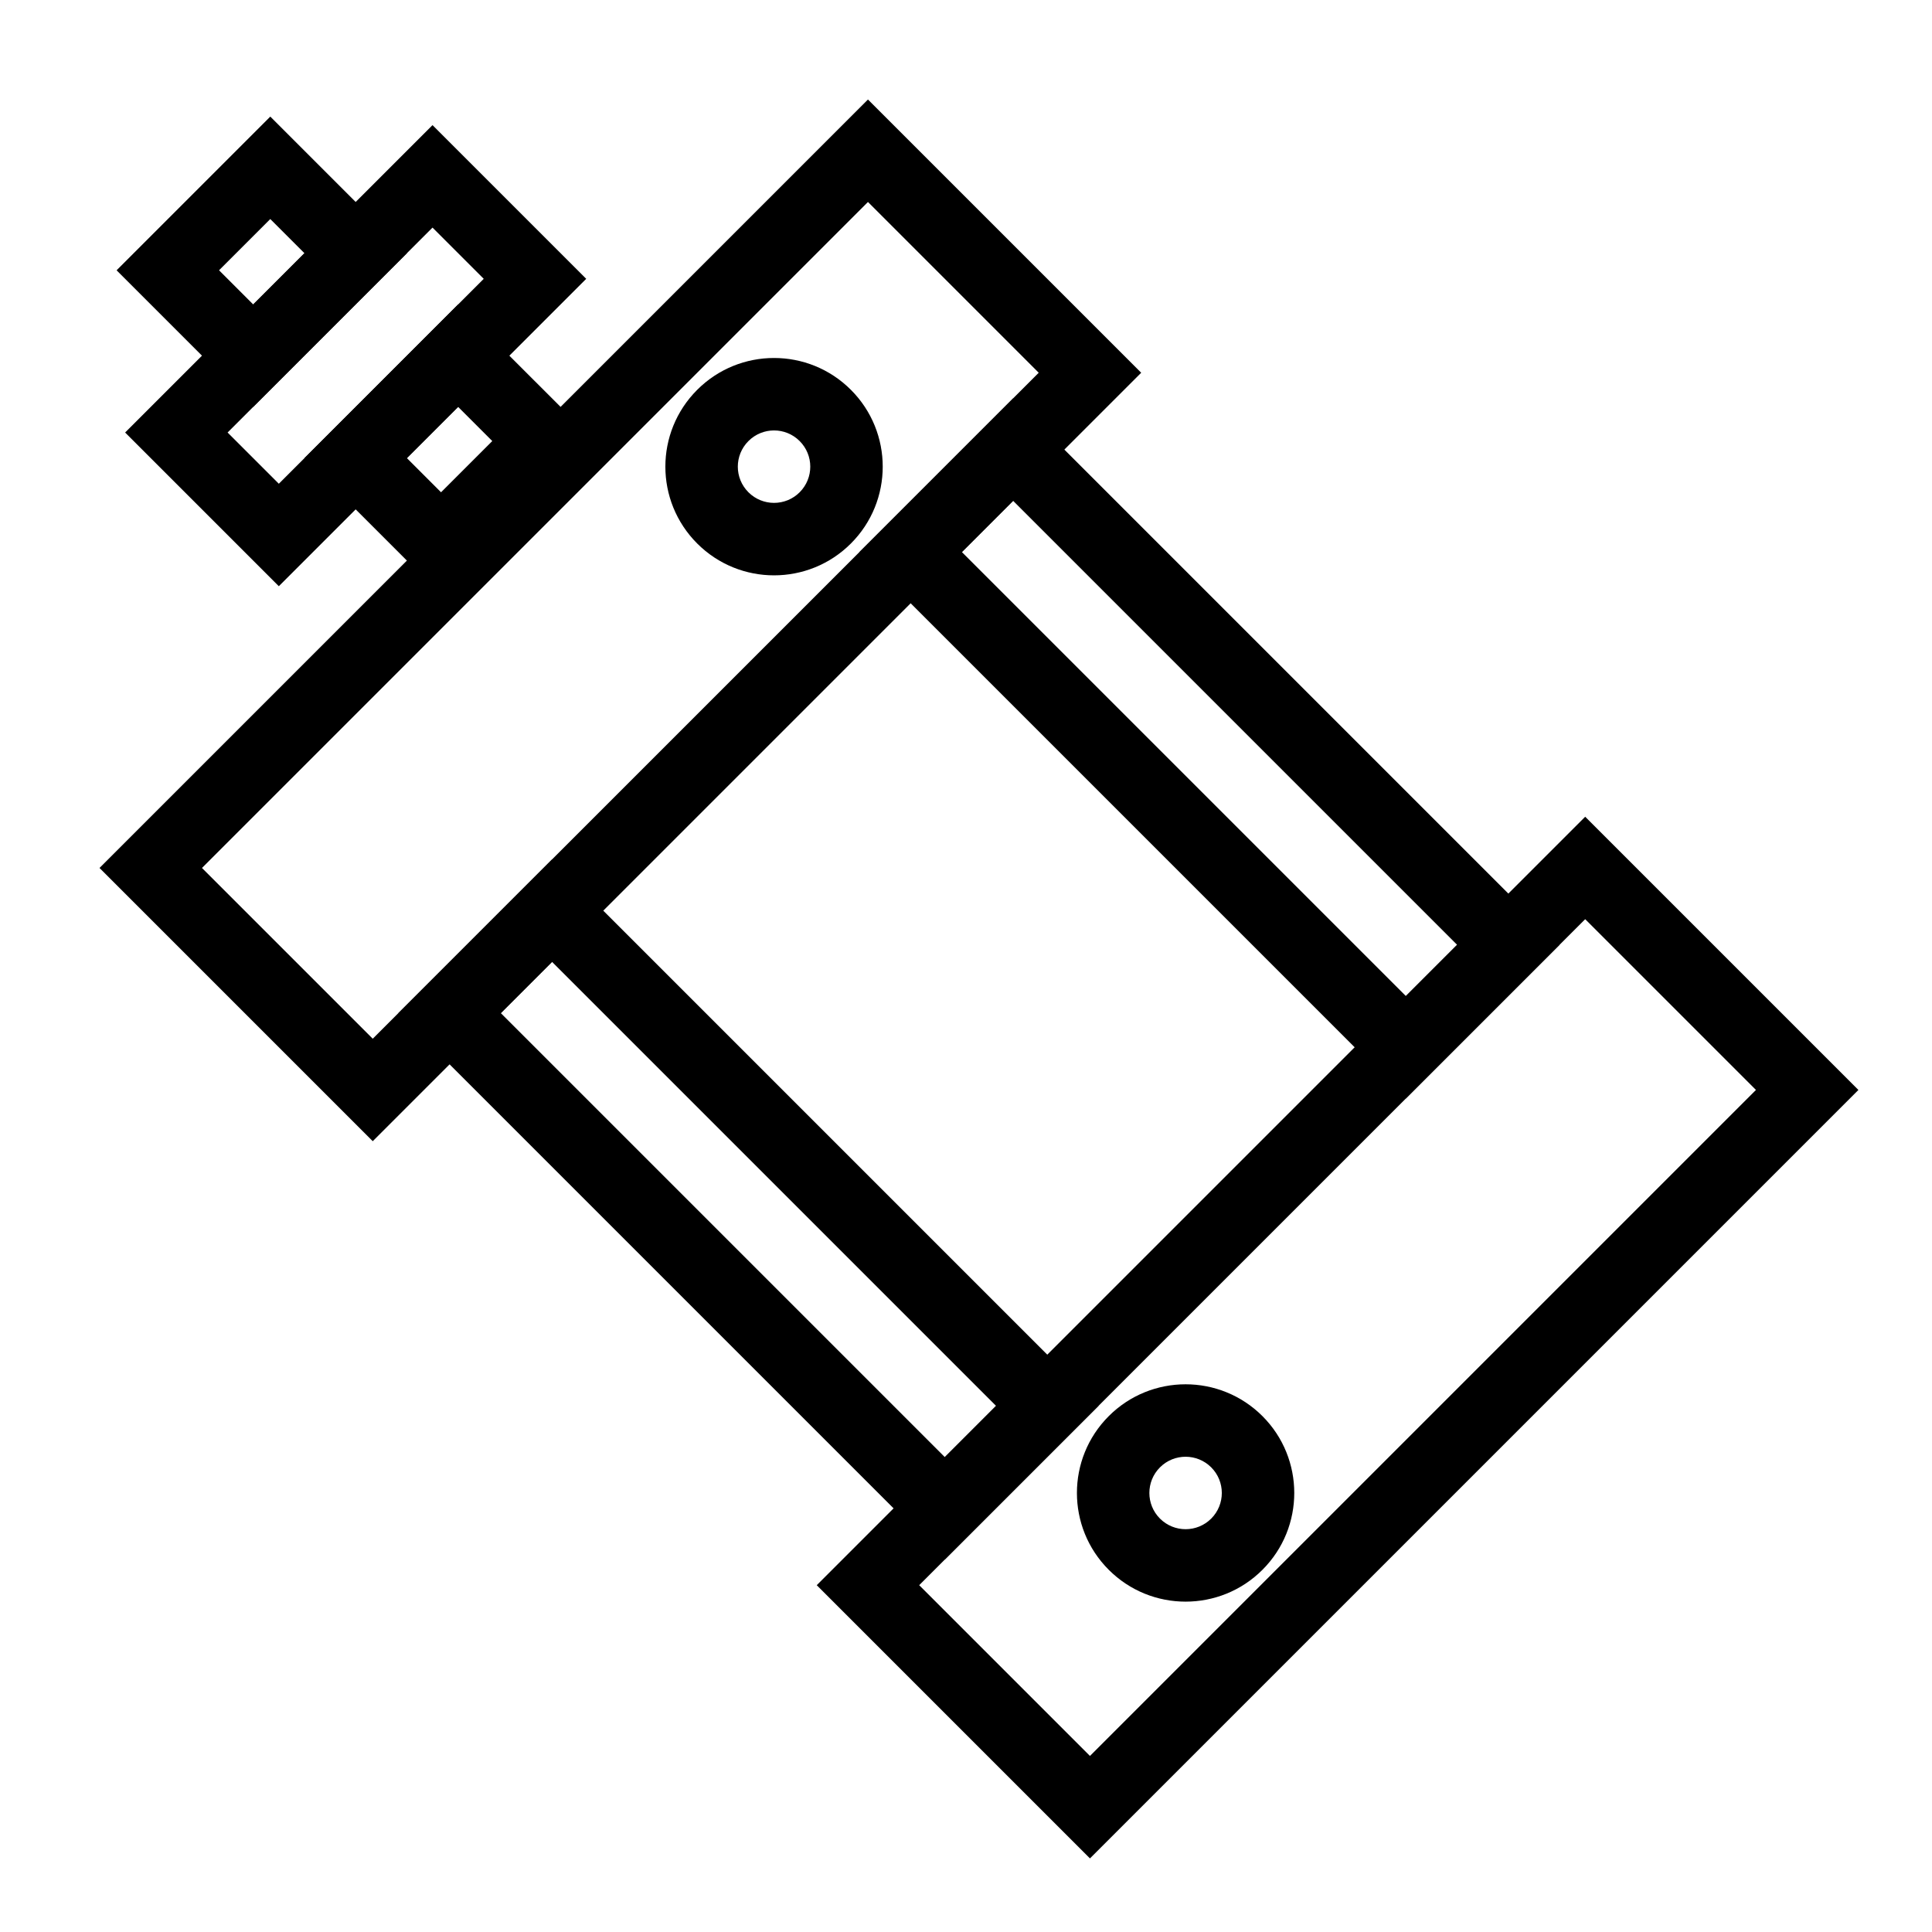<svg width="100" height="100" viewBox="0 0 100 100" fill="none" xmlns="http://www.w3.org/2000/svg">
<path fill-rule="evenodd" clip-rule="evenodd" d="M82.049 47.577L47.577 82.049L56.416 90.888L90.888 56.416L82.049 47.577ZM42.274 82.049L56.416 96.191L96.191 56.416L82.049 42.274L42.274 82.049Z" fill="black"/>
<path fill-rule="evenodd" clip-rule="evenodd" d="M44.926 10.454L10.454 44.926L19.293 53.764L53.764 19.293L44.926 10.454ZM5.151 44.926L19.293 59.068L59.068 19.293L44.926 5.151L5.151 44.926Z" fill="black"/>
<path fill-rule="evenodd" clip-rule="evenodd" d="M28.574 49.787L25.922 52.439L48.903 75.42L51.555 72.768L28.574 49.787ZM20.619 52.439L48.903 80.723L56.858 72.768L28.574 44.484L20.619 52.439Z" fill="black"/>
<path fill-rule="evenodd" clip-rule="evenodd" d="M52.439 25.922L49.787 28.574L72.768 51.555L75.42 48.903L52.439 25.922ZM44.484 28.574L72.768 56.858L80.723 48.903L52.439 20.619L44.484 28.574Z" fill="black"/>
<path fill-rule="evenodd" clip-rule="evenodd" d="M13.99 11.338L11.338 13.99L13.106 15.758L15.758 13.106L13.99 11.338ZM6.035 13.99L13.106 21.061L21.061 13.106L13.99 6.035L6.035 13.99Z" fill="black"/>
<path fill-rule="evenodd" clip-rule="evenodd" d="M23.712 21.061L21.061 23.712L22.828 25.48L25.48 22.829L23.712 21.061ZM15.758 23.712L22.828 30.784L30.784 22.829L23.712 15.758L15.758 23.712Z" fill="black"/>
<path fill-rule="evenodd" clip-rule="evenodd" d="M22.387 11.78L11.78 22.387L14.432 25.038L25.038 14.432L22.387 11.78ZM6.477 22.387L14.432 30.342L30.342 14.432L22.387 6.477L6.477 22.387Z" fill="black"/>
<path fill-rule="evenodd" clip-rule="evenodd" d="M38.739 22.829C39.471 22.096 40.658 22.096 41.39 22.829C42.123 23.561 42.123 24.748 41.39 25.48C40.658 26.212 39.471 26.212 38.739 25.48C38.006 24.748 38.006 23.561 38.739 22.829ZM36.087 20.177C38.284 17.98 41.845 17.98 44.042 20.177C46.239 22.374 46.239 25.935 44.042 28.132C41.845 30.329 38.284 30.329 36.087 28.132C33.89 25.935 33.89 22.374 36.087 20.177Z" fill="black"/>
<path fill-rule="evenodd" clip-rule="evenodd" d="M60.04 75.95C60.773 75.218 61.96 75.218 62.692 75.95C63.424 76.682 63.424 77.87 62.692 78.602C61.96 79.334 60.773 79.334 60.04 78.602C59.308 77.87 59.308 76.682 60.04 75.95ZM57.389 73.298C59.585 71.102 63.147 71.102 65.344 73.298C67.54 75.495 67.54 79.057 65.344 81.253C63.147 83.45 59.585 83.45 57.389 81.253C55.192 79.057 55.192 75.495 57.389 73.298Z" fill="black"/>
</svg>
